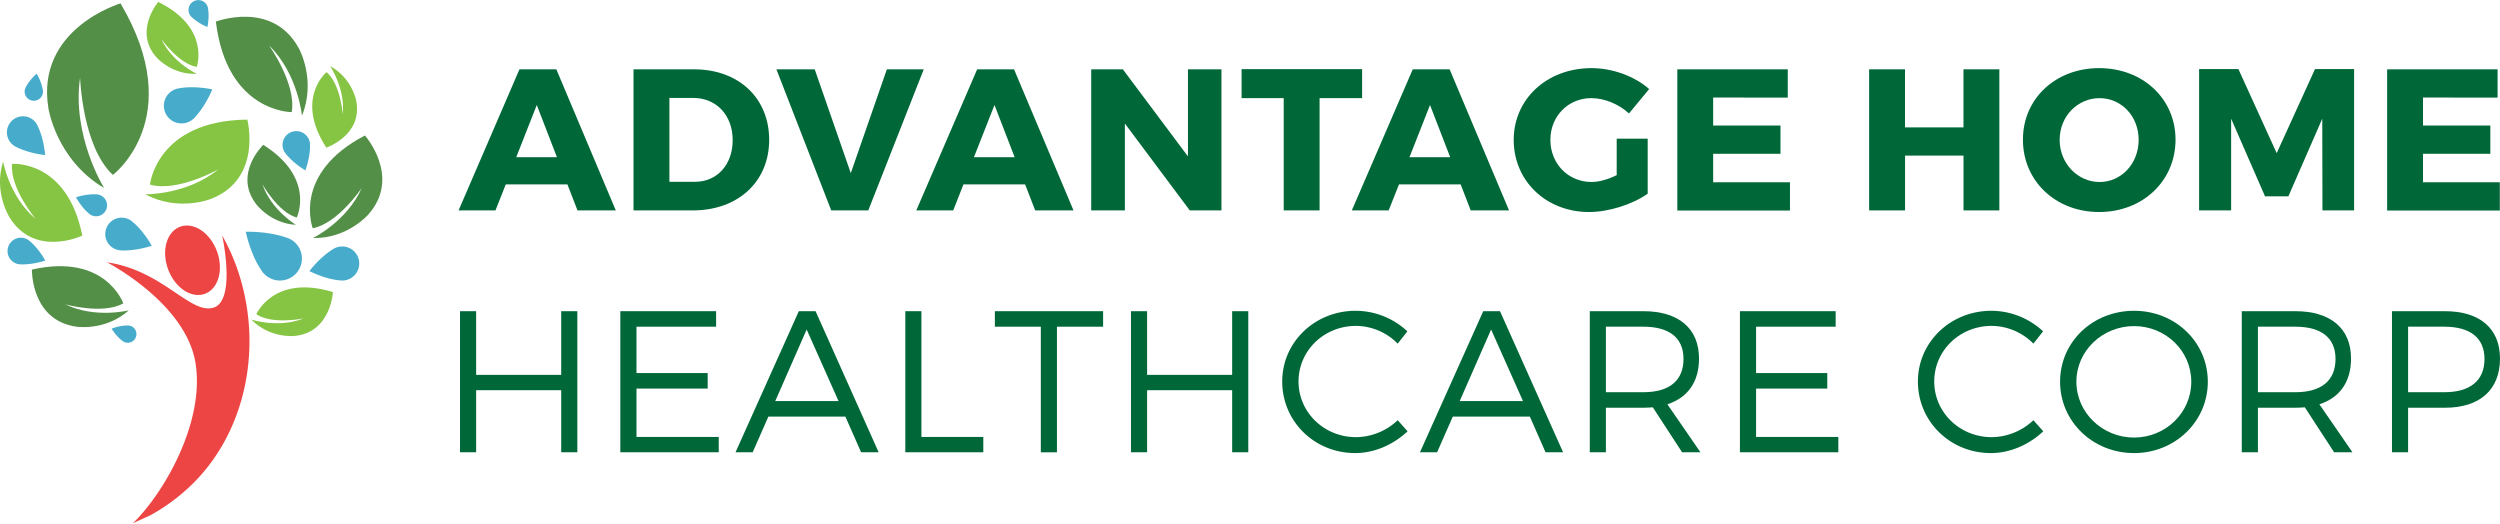 <svg id="Layer_1" data-name="Layer 1" xmlns="http://www.w3.org/2000/svg" viewBox="0 0 2388.28 500.25"><defs><style>.cls-1{fill:#ed4543;}.cls-2{fill:#538f47;}.cls-3{fill:#86c443;}.cls-4{fill:#47accc;}.cls-5{fill:#006838;}</style></defs><title>logo</title><ellipse class="cls-1" cx="239.3" cy="304.76" rx="24.88" ry="34.17" transform="translate(-146.25 45.82) rotate(-20.3)"/><path class="cls-1" d="M267.64,281.1s13.7,62.3-8.39,68.93-48.6-35.79-101.62-43.3c0,0,74.67,38.44,84.39,95.44s-30.49,125.92-60.09,154.19c1-1,14.26-6.39,18.68-8.88a183.37,183.37,0,0,0,40.86-31.27C281,476,298.12,417.69,292.75,362.14,290,333.79,281.74,305.91,267.64,281.1Z" transform="translate(-55.39 -56.11)"/><path class="cls-2" d="M163.23,223.21s72-54.27,7.31-163.87c0,0-81.42,24-68.89,100.2,0,0,7.3,49.06,53.23,76.2,0,0-31-49.61-23-105.42C131.92,130.32,134,196.08,163.23,223.21Z" transform="translate(-55.39 -56.11)"/><path class="cls-2" d="M173.17,345.89s-16.9-48.29-87.3-32.23c0,0-1.08,48.14,42.26,54.52,0,0,27.78,4.52,50.37-15.62,0,0-32.15,8.18-60.94-5.78C117.56,346.78,153.46,357,173.17,345.89Z" transform="translate(-55.39 -56.11)"/><path class="cls-2" d="M338.89,263.93s18.24-37.88-32-69.46c0,0-28.6,27.35-7.12,56.24,0,0,13.51,18.76,38.34,20.19,0,0-23.44-13.93-32.05-38.77C306.06,232.13,321,258.93,338.89,263.93Z" transform="translate(-55.39 -56.11)"/><path class="cls-3" d="M243.35,120s13.42-37.33-36.81-62.06c0,0-24.17,28.45-1.2,53.48,0,0,14.52,16.29,38,15.21,0,0-23.36-10.79-33.86-33.27C209.44,93.36,226.06,117.06,243.35,120Z" transform="translate(-55.39 -56.11)"/><path class="cls-3" d="M367.37,125s-30.67,25.16-.24,72.16c0,0,35.35-12,28.46-45.29,0,0-4.1-21.43-24.77-32.53,0,0,14.51,21.24,12,45.92C382.82,165.26,380.71,136.4,367.37,125Z" transform="translate(-55.39 -56.11)"/><path class="cls-2" d="M354.16,274.16S334.05,222,404,185.55c0,0,35,39.31,3.41,75.29,0,0-19.92,23.42-53,22.64,0,0,32.55-15.94,46.62-47.93C401.07,235.55,378.42,269.46,354.16,274.16Z" transform="translate(-55.39 -56.11)"/><path class="cls-3" d="M198.64,232.45s6.24-61.15,93-62.07c0,0,14.72,56-34.14,75.53,0,0-31.18,13-63.21-4.17,0,0,39.85.57,69.58-23.79C263.86,218,224.77,239.93,198.64,232.45Z" transform="translate(-55.39 -56.11)"/><path class="cls-3" d="M66.89,212.67s52.56-4.45,67.12,68.54c0,0-44.84,21.31-69.11-16.78,0,0-16-24.22-6.53-54,0,0,5.85,33.7,31.12,54.89C89.49,265.36,64.75,235.89,66.89,212.67Z" transform="translate(-55.39 -56.11)"/><path class="cls-3" d="M300.25,356.29s16.65-38.44,73.19-21.17c0,0-1.95,39.38-37.72,42,0,0-23,2.06-40.22-15.72,0,0,25.78,8.58,50.11-1.13C345.61,360.3,315.69,366.53,300.25,356.29Z" transform="translate(-55.39 -56.11)"/><path class="cls-2" d="M334.08,163.22s-62,.44-72.46-86.47c0,0,54.51-20.9,79.5,26,0,0,16.5,29.85,2.75,63.86,0,0-3.8-40-31.5-67.18C312.37,99.39,338.71,136.18,334.08,163.22Z" transform="translate(-55.39 -56.11)"/><path class="cls-4" d="M240.48,169.37v0s10.18-9.79,17.71-27.9c0,0-16.74-3.67-31.19-1.09a17.79,17.79,0,0,0-2.18.4c-.29.07-.6.09-.89.17l0,.06a16.86,16.86,0,1,0,16.5,28.34Z" transform="translate(-55.39 -56.11)"/><path class="cls-4" d="M238,72h0a49.68,49.68,0,0,0,15.56,9.88s2-9.34.6-17.39a8.2,8.2,0,0,0-.22-1.22c0-.16,0-.34-.09-.5l0,0A9.4,9.4,0,1,0,238,72Z" transform="translate(-55.39 -56.11)"/><path class="cls-4" d="M69.59,195.88h0s11.16,6.39,28.91,8.36c0,0-1.07-15.58-7-27.55a15.9,15.9,0,0,0-.9-1.8c-.14-.24-.24-.5-.37-.74l0,.05a15.36,15.36,0,1,0-20.56,21.67Z" transform="translate(-55.39 -56.11)"/><path class="cls-4" d="M327.64,202h0s6.38,9,19.47,16.85c0,0,4.75-12.49,4.42-23.92a14.15,14.15,0,0,0-.06-1.73c0-.23,0-.47,0-.7l-.05,0A13.14,13.14,0,1,0,327.64,202Z" transform="translate(-55.39 -56.11)"/><path class="cls-4" d="M374.47,293.54v0s-11.93,6.58-23.5,21.56c0,0,14.69,7.62,28.8,8.83a15.41,15.41,0,0,0,2.13.17c.29,0,.59.07.88.07l0-.06a16.28,16.28,0,1,0-8.29-30.55Z" transform="translate(-55.39 -56.11)"/><path class="cls-4" d="M330.79,283.71v0s-16.24-6.66-40.61-6.17c0,0,4.21,20.88,14.39,36a21.16,21.16,0,0,0,1.54,2.28c.23.3.41.64.64.93l.05-.07a21,21,0,1,0,24-33Z" transform="translate(-55.39 -56.11)"/><path class="cls-4" d="M96.4,142.58h0a46.23,46.23,0,0,0-6-16.07s-6.76,5.8-10.2,12.61a9,9,0,0,0-.51,1c-.07.15-.15.28-.21.42h0a8.77,8.77,0,1,0,16.93,2Z" transform="translate(-55.39 -56.11)"/><path class="cls-4" d="M148.32,241.79h0s-8.72-.91-20.34,2.75c0,0,5,9.42,12,15.25a10.74,10.74,0,0,0,1.06.88c.15.11.29.25.44.36v0a10.47,10.47,0,1,0,6.86-19.18Z" transform="translate(-55.39 -56.11)"/><path class="cls-4" d="M170,295.27v0s13,1.25,30.34-4.37c0,0-7.52-14-18.06-22.62a16.24,16.24,0,0,0-1.6-1.3c-.22-.16-.43-.37-.65-.53l0,.07a15.64,15.64,0,1,0-10,28.73Z" transform="translate(-55.39 -56.11)"/><path class="cls-4" d="M74,308.59h0s10.61,1,24.69-3.55c0,0-6.12-11.4-14.7-18.42a13,13,0,0,0-1.3-1.05c-.18-.13-.35-.3-.53-.43l0,.05A12.73,12.73,0,1,0,74,308.59Z" transform="translate(-55.39 -56.11)"/><path class="cls-4" d="M178,367h0a43.75,43.75,0,0,0-16,3.09s4.35,7.22,10.15,11.52a7.9,7.9,0,0,0,.88.64c.12.08.23.18.36.26v0A8.29,8.29,0,1,0,178,367Z" transform="translate(-55.39 -56.11)"/><path class="cls-5" d="M538.54,232.29l-9.82,24.83H493.48l58.15-134.78h35.24l56.8,134.78H607.08l-9.62-24.83Zm29.65-75.87-19.64,49.87h38.89Z" transform="translate(-55.39 -56.11)"/><path class="cls-5" d="M718.56,122.34c42.36,0,71.63,27.34,71.63,67.39,0,39.86-29.66,67.39-73,67.39H660.6V122.34ZM694.88,229.78h24.45c21,0,36-16.17,36-39.85,0-23.88-15.79-40.25-37.55-40.25H694.88Z" transform="translate(-55.39 -56.11)"/><path class="cls-5" d="M849.48,257.12,797.11,122.34H833.7l34.46,99.16,34.47-99.16h35.23l-53,134.78Z" transform="translate(-55.39 -56.11)"/><path class="cls-5" d="M975.79,232.29,966,257.12H930.73l58.15-134.78h35.24l56.8,134.78h-36.59l-9.62-24.83Zm29.65-75.87L985.8,206.29h38.9Z" transform="translate(-55.39 -56.11)"/><path class="cls-5" d="M1192,257.12l-62-83v83h-32.16V122.34h30.23l62.19,83.18V122.34h32V257.12Z" transform="translate(-55.39 -56.11)"/><path class="cls-5" d="M1316,149.88V257.12h-34.27V149.88h-40.25V122.15h115.15v27.73Z" transform="translate(-55.39 -56.11)"/><path class="cls-5" d="M1391.86,232.29,1382,257.12H1346.8L1405,122.34h35.24L1497,257.12H1460.4l-9.62-24.83Zm29.65-75.87-19.64,49.87h38.9Z" transform="translate(-55.39 -56.11)"/><path class="cls-5" d="M1629.45,188.58v52.56c-14.44,10.21-37.16,17.52-56,17.52-41,0-72-29.65-72-68.93,0-39.08,31.77-68.54,74.32-68.54,20,0,41.21,7.7,55.07,20l-19.26,23.3c-9.82-9-23.49-14.63-36-14.63-22.15,0-39.09,17.33-39.09,39.85,0,22.92,17.14,40.25,39.47,40.25,6.93,0,15.79-2.51,23.88-6.55V188.58Z" transform="translate(-55.39 -56.11)"/><path class="cls-5" d="M1692,149.3v26.76h64.31v27H1692v27.15h73.36v27H1657.75V122.34h105.51v27Z" transform="translate(-55.39 -56.11)"/><path class="cls-5" d="M1931.15,257.12V204.75h-55.84v52.37H1841V122.34h34.27V177.8h55.84V122.34h34.28V257.12Z" transform="translate(-55.39 -56.11)"/><path class="cls-5" d="M2133.7,189.54c0,39.28-31.19,69.12-73,69.12-41.59,0-72.79-29.65-72.79-69.12,0-39.28,31.2-68.35,72.79-68.35C2102.51,121.19,2133.7,150.45,2133.7,189.54Zm-110.71.19c0,22.72,17.52,40.25,38.12,40.25,20.8,0,37.36-17.53,37.36-40.25s-16.56-39.85-37.36-39.85S2023,167,2023,189.73Z" transform="translate(-55.39 -56.11)"/><path class="cls-5" d="M2274.06,257.12l-.19-87.6-32.35,74.13h-22.34l-32.35-74.13v87.6h-30.61v-135h37.55l36.58,80.29,36.58-80.29h37.36v135Z" transform="translate(-55.39 -56.11)"/><path class="cls-5" d="M2370.13,149.3v26.76h64.31v27h-64.31v27.15h73.36v27H2335.86V122.34h105.51v27Z" transform="translate(-55.39 -56.11)"/><path class="cls-5" d="M591.51,488.17V428.86H510.26v59.31H494.85V353.39h15.41v60.84h81.25V353.39h15.41V488.17Z" transform="translate(-55.39 -56.11)"/><path class="cls-5" d="M663.44,368.21V412.5h68v14.82h-68v46.21H742v14.64H648V353.39H739.5v14.82Z" transform="translate(-55.39 -56.11)"/><path class="cls-5" d="M789.43,454.09l-15,34.08H758.05l60.46-134.78h16l60.26,134.78H878l-15-34.08ZM826,370.91l-30,68.35h60.46Z" transform="translate(-55.39 -56.11)"/><path class="cls-5" d="M994.75,473.53v14.64H920.24V353.39h15.4V473.53Z" transform="translate(-55.39 -56.11)"/><path class="cls-5" d="M1065.1,368.21v120h-15.4v-120h-43.9V353.39h103.4v14.82Z" transform="translate(-55.39 -56.11)"/><path class="cls-5" d="M1232.49,488.17V428.86h-81.25v59.31h-15.41V353.39h15.41v60.84h81.25V353.39h15.41V488.17Z" transform="translate(-55.39 -56.11)"/><path class="cls-5" d="M1399.88,372.64l-9.24,11.75a56.63,56.63,0,0,0-39.86-16.95c-30.42,0-54.87,23.49-54.87,53.14,0,29.46,24.45,53.15,54.87,53.15a58.74,58.74,0,0,0,39.86-16.18l9.43,10.59c-13.28,12.52-31.38,20.8-50.06,20.8-38.89,0-69.7-30.23-69.7-68.36,0-37.73,31.19-67.58,70.28-67.58A72.87,72.87,0,0,1,1399.88,372.64Z" transform="translate(-55.39 -56.11)"/><path class="cls-5" d="M1443.27,454.09l-15,34.08h-16.37l60.46-134.78h16l60.27,134.78h-16.76l-15-34.08Zm36.59-83.18-30,68.35h60.46Z" transform="translate(-55.39 -56.11)"/><path class="cls-5" d="M1634.34,445.23c-2.88.19-6,.39-9,.39h-35.81v42.55h-15.4V353.39h51.21c33.7,0,53.15,16.55,53.15,45.24,0,22.34-10.79,37.36-30.23,43.71l31.57,45.83h-17.52Zm-9-14.44c24.46,0,38.32-10.78,38.32-31.77,0-20.41-13.86-30.81-38.32-30.81h-35.81v62.58Z" transform="translate(-55.39 -56.11)"/><path class="cls-5" d="M1733,368.21V412.5h68v14.82h-68v46.21h78.56v14.64h-94V353.39h91.46v14.82Z" transform="translate(-55.39 -56.11)"/><path class="cls-5" d="M2007.17,372.64l-9.25,11.75a56.61,56.61,0,0,0-39.85-16.95c-30.43,0-54.88,23.49-54.88,53.14,0,29.46,24.45,53.15,54.88,53.15a58.74,58.74,0,0,0,39.85-16.18l9.44,10.59c-13.29,12.52-31.39,20.8-50.06,20.8-38.9,0-69.71-30.23-69.71-68.36,0-37.73,31.2-67.58,70.28-67.58A72.88,72.88,0,0,1,2007.17,372.64Z" transform="translate(-55.39 -56.11)"/><path class="cls-5" d="M2164.54,420.78c0,37.93-31.19,68.16-70.47,68.16-39.47,0-70.66-30.23-70.66-68.16,0-38.13,31.19-67.78,70.66-67.78C2133.35,353,2164.54,382.85,2164.54,420.78Zm-125.54,0c0,29.65,25,53.33,55.07,53.33s54.68-23.68,54.68-53.33-24.64-53.15-54.68-53.15S2039,391.12,2039,420.78Z" transform="translate(-55.39 -56.11)"/><path class="cls-5" d="M2257.22,445.23c-2.89.19-6,.39-9,.39h-35.81v42.55H2197V353.39h51.22c33.7,0,53.14,16.55,53.14,45.24,0,22.34-10.78,37.36-30.23,43.71l31.58,45.83h-17.52Zm-9-14.44c24.45,0,38.32-10.78,38.32-31.77,0-20.41-13.87-30.81-38.32-30.81h-35.81v62.58Z" transform="translate(-55.39 -56.11)"/><path class="cls-5" d="M2391.11,353.39c33.31,0,52.56,16.55,52.56,45.24,0,29.85-19.25,47-52.56,47h-35.24v42.55h-15.4V353.39Zm-35.24,77.4h34.66c24.26,0,38.32-10.78,38.32-31.77,0-20.41-14.06-30.81-38.32-30.81h-34.66Z" transform="translate(-55.39 -56.11)"/></svg>